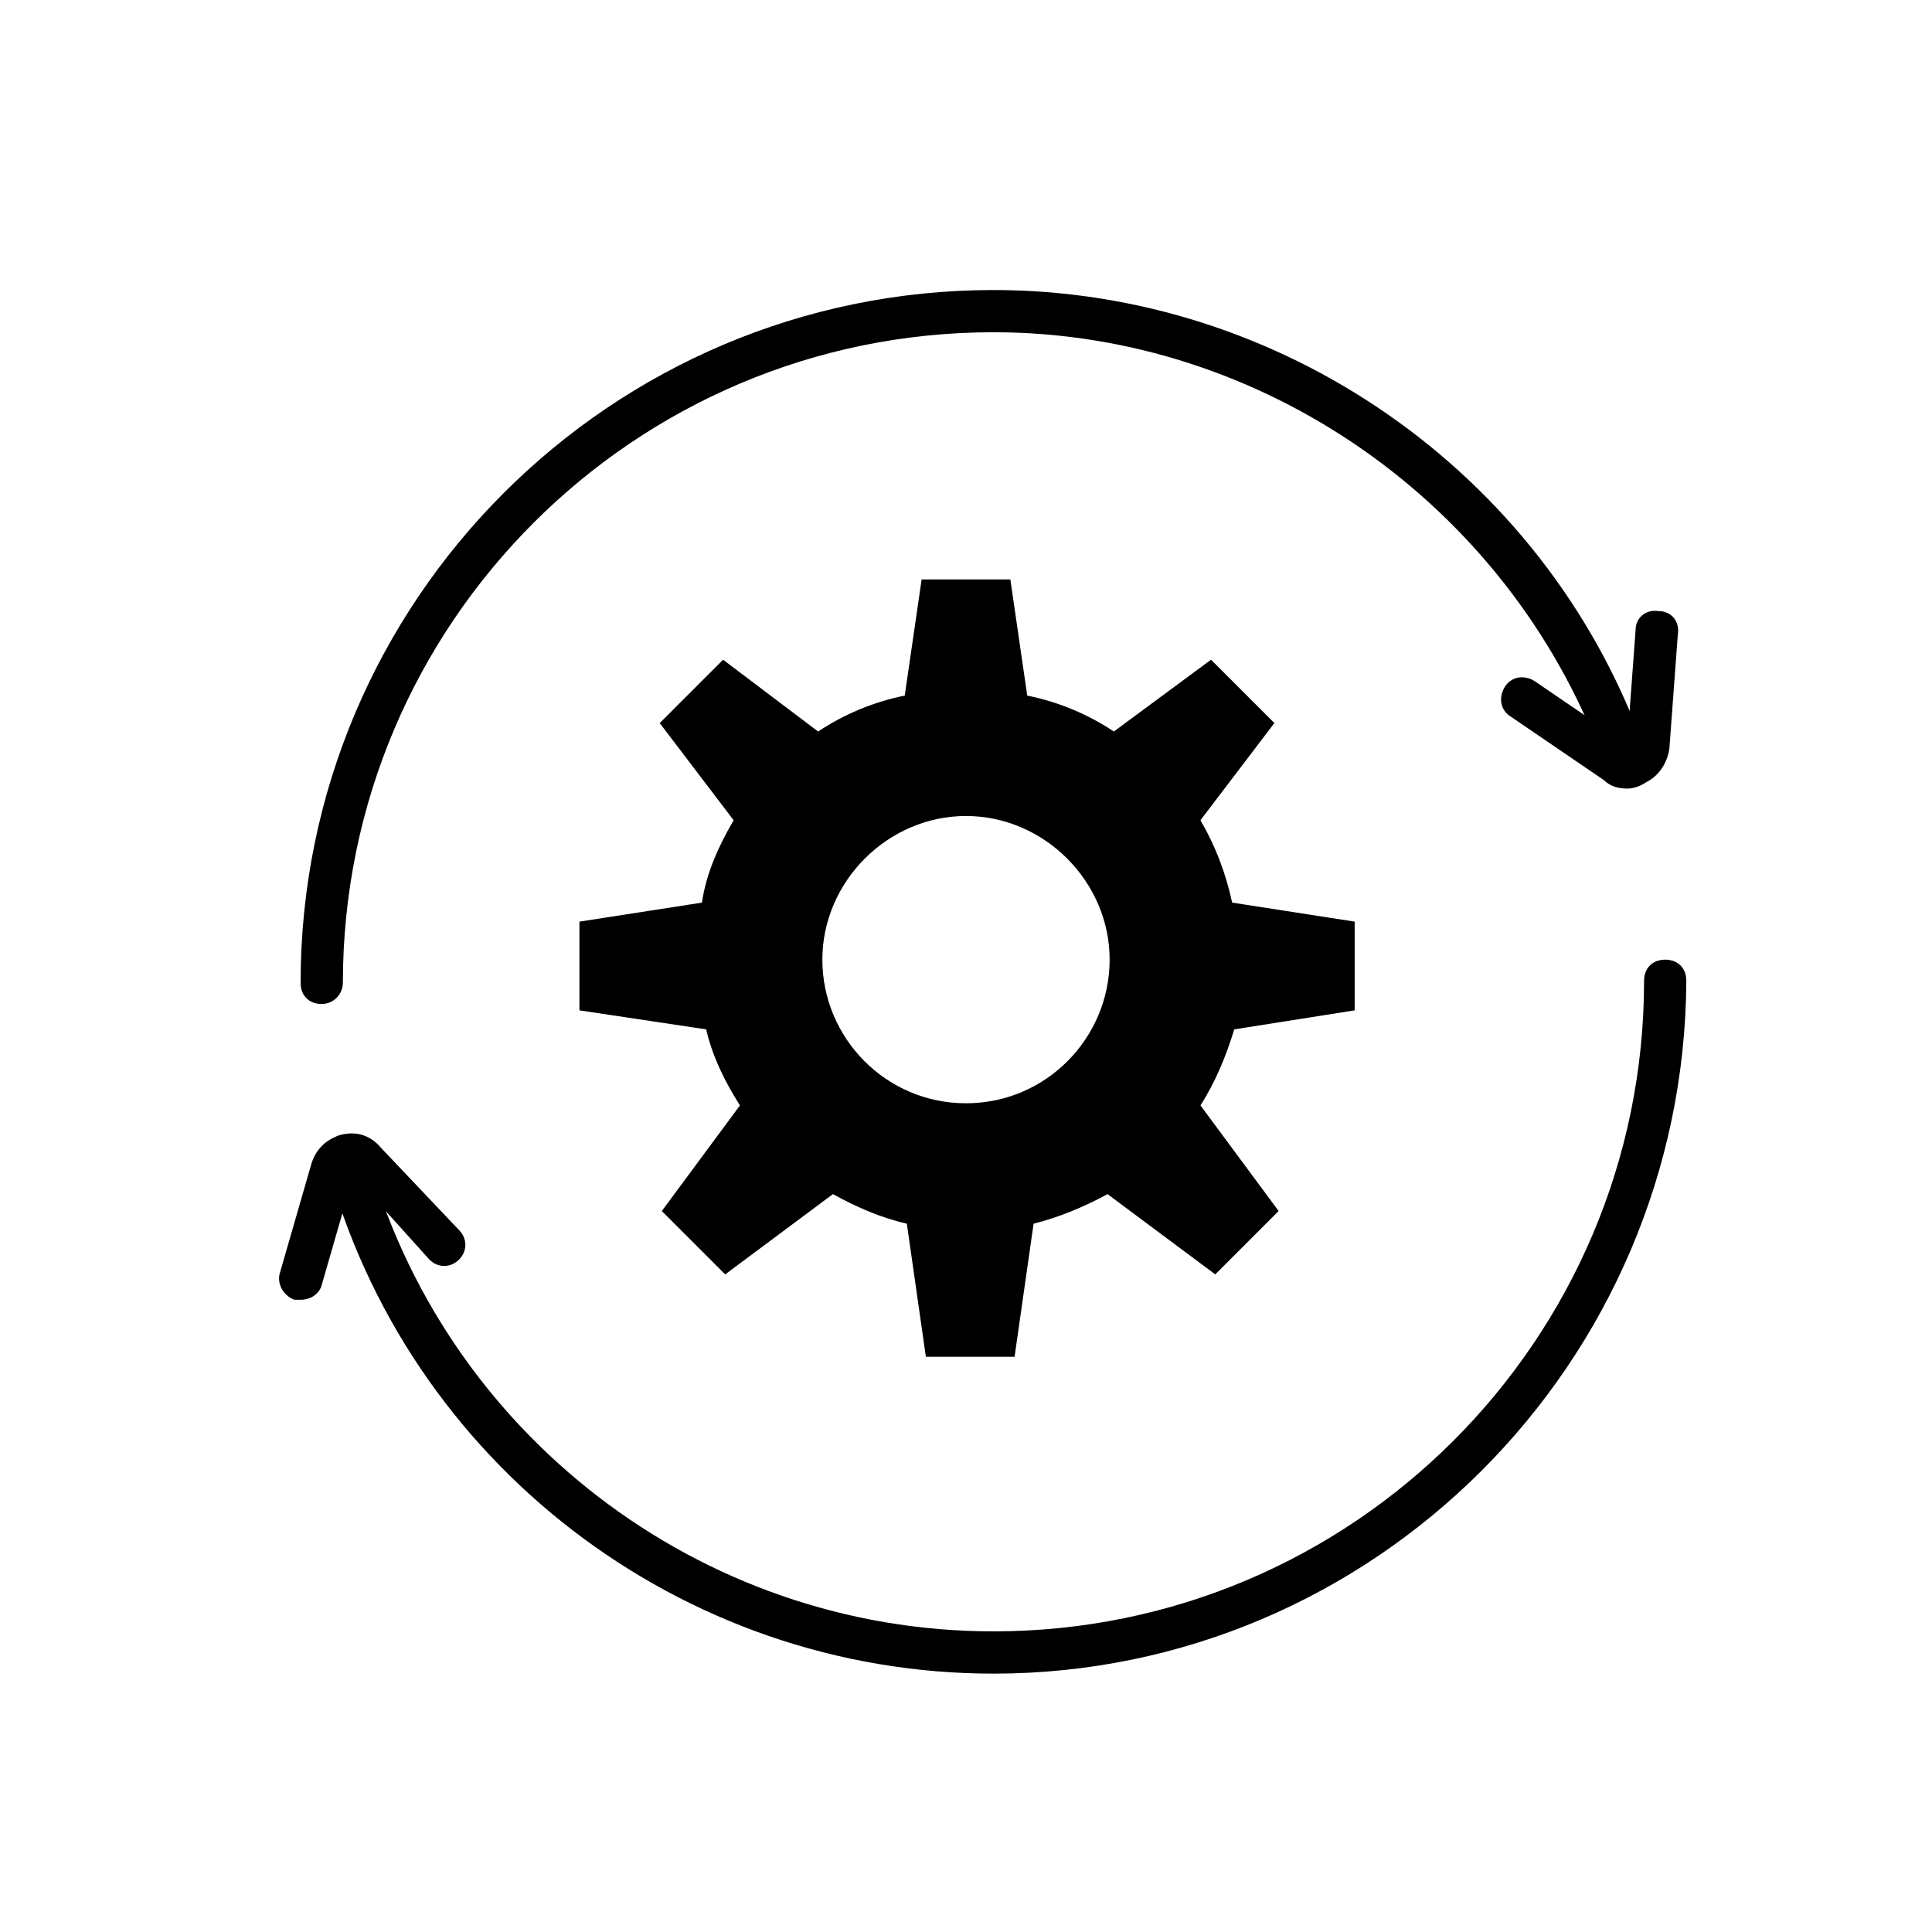 <?xml version="1.0" encoding="UTF-8"?>
<!-- The Best Svg Icon site in the world: iconSvg.co, Visit us! https://iconsvg.co -->
<svg fill="#000000" width="800px" height="800px" version="1.1" viewBox="144 144 512 512" xmlns="http://www.w3.org/2000/svg">
 <g>
  <path d="m407.28 587.53c-82.848 0-155.62-55.98-176.89-136.03-0.559-2.801 1.121-6.156 3.918-6.719 2.801-0.559 6.156 1.121 6.719 3.918 20.152 75.012 88.445 127.63 166.26 127.63 95.164 0 172.41-77.25 172.41-172.41 0-3.359 2.238-5.598 5.598-5.598 3.359 0 5.598 2.238 5.598 5.598-0.559 101.32-82.848 183.61-183.61 183.61z"/>
  <path d="m229.26 410.07c-3.359 0-5.598-2.238-5.598-5.598 0-101.32 82.289-183.61 183.61-183.61 76.133 0 145.55 48.141 171.86 119.79 1.121 2.801-0.559 6.156-3.359 7.277-2.801 1.121-6.156-0.559-7.277-3.359-25.191-67.172-90.129-112.52-161.22-112.52-95.164 0-172.41 77.25-172.41 172.41-0.004 2.801-2.242 5.598-5.602 5.598z"/>
  <path d="m223.66 488.45h-1.68c-2.801-1.121-4.477-3.918-3.918-6.719l8.398-29.109c1.121-3.918 3.918-6.719 7.836-7.836 3.918-1.121 7.836 0 10.637 3.359l20.711 21.832c2.238 2.238 2.238 5.598 0 7.836-2.238 2.238-5.598 2.238-7.836 0l-20.152-22.391-8.398 29.109c-0.559 2.238-2.797 3.918-5.598 3.918z"/>
  <path d="m575.21 352.98c-2.238 0-4.477-0.559-6.156-2.238l-24.629-16.793c-2.801-1.68-3.359-5.039-1.68-7.836 1.68-2.801 5.039-3.359 7.836-1.68l24.629 16.793 2.238-30.23c0-3.359 2.801-5.598 6.156-5.039 3.359 0 5.598 2.801 5.039 6.156l-2.238 30.23c-0.559 3.918-2.801 7.277-6.156 8.957-1.68 1.121-3.359 1.68-5.039 1.68z"/>
  <path d="m503 411.75v-23.512l-32.469-5.039c-1.68-7.836-4.477-15.113-8.398-21.832l19.594-25.75-16.793-16.793-25.75 19.035c-6.719-4.477-14.555-7.836-22.953-9.516l-4.477-30.789h-23.512l-4.477 30.789c-8.398 1.68-16.234 5.039-22.953 9.516l-25.191-19.031-16.793 16.793 19.594 25.75c-3.918 6.719-7.277 13.996-8.398 21.832l-32.469 5.039v23.512l33.586 5.039c1.68 7.277 5.039 13.996 8.957 20.152l-20.711 27.988 16.793 16.793 28.551-21.273c6.156 3.359 12.316 6.156 19.594 7.836l5.039 35.266h23.512l5.039-35.266c6.719-1.68 13.434-4.477 19.594-7.836l28.551 21.273 16.793-16.793-20.711-27.988c3.918-6.156 6.719-12.875 8.957-20.152zm-103 24.629c-21.273 0-38.066-17.352-38.066-38.066 0-20.711 17.352-38.066 38.066-38.066 20.711 0 38.066 17.352 38.066 38.066-0.004 20.715-16.797 38.066-38.066 38.066z"/>
 </g>
</svg>